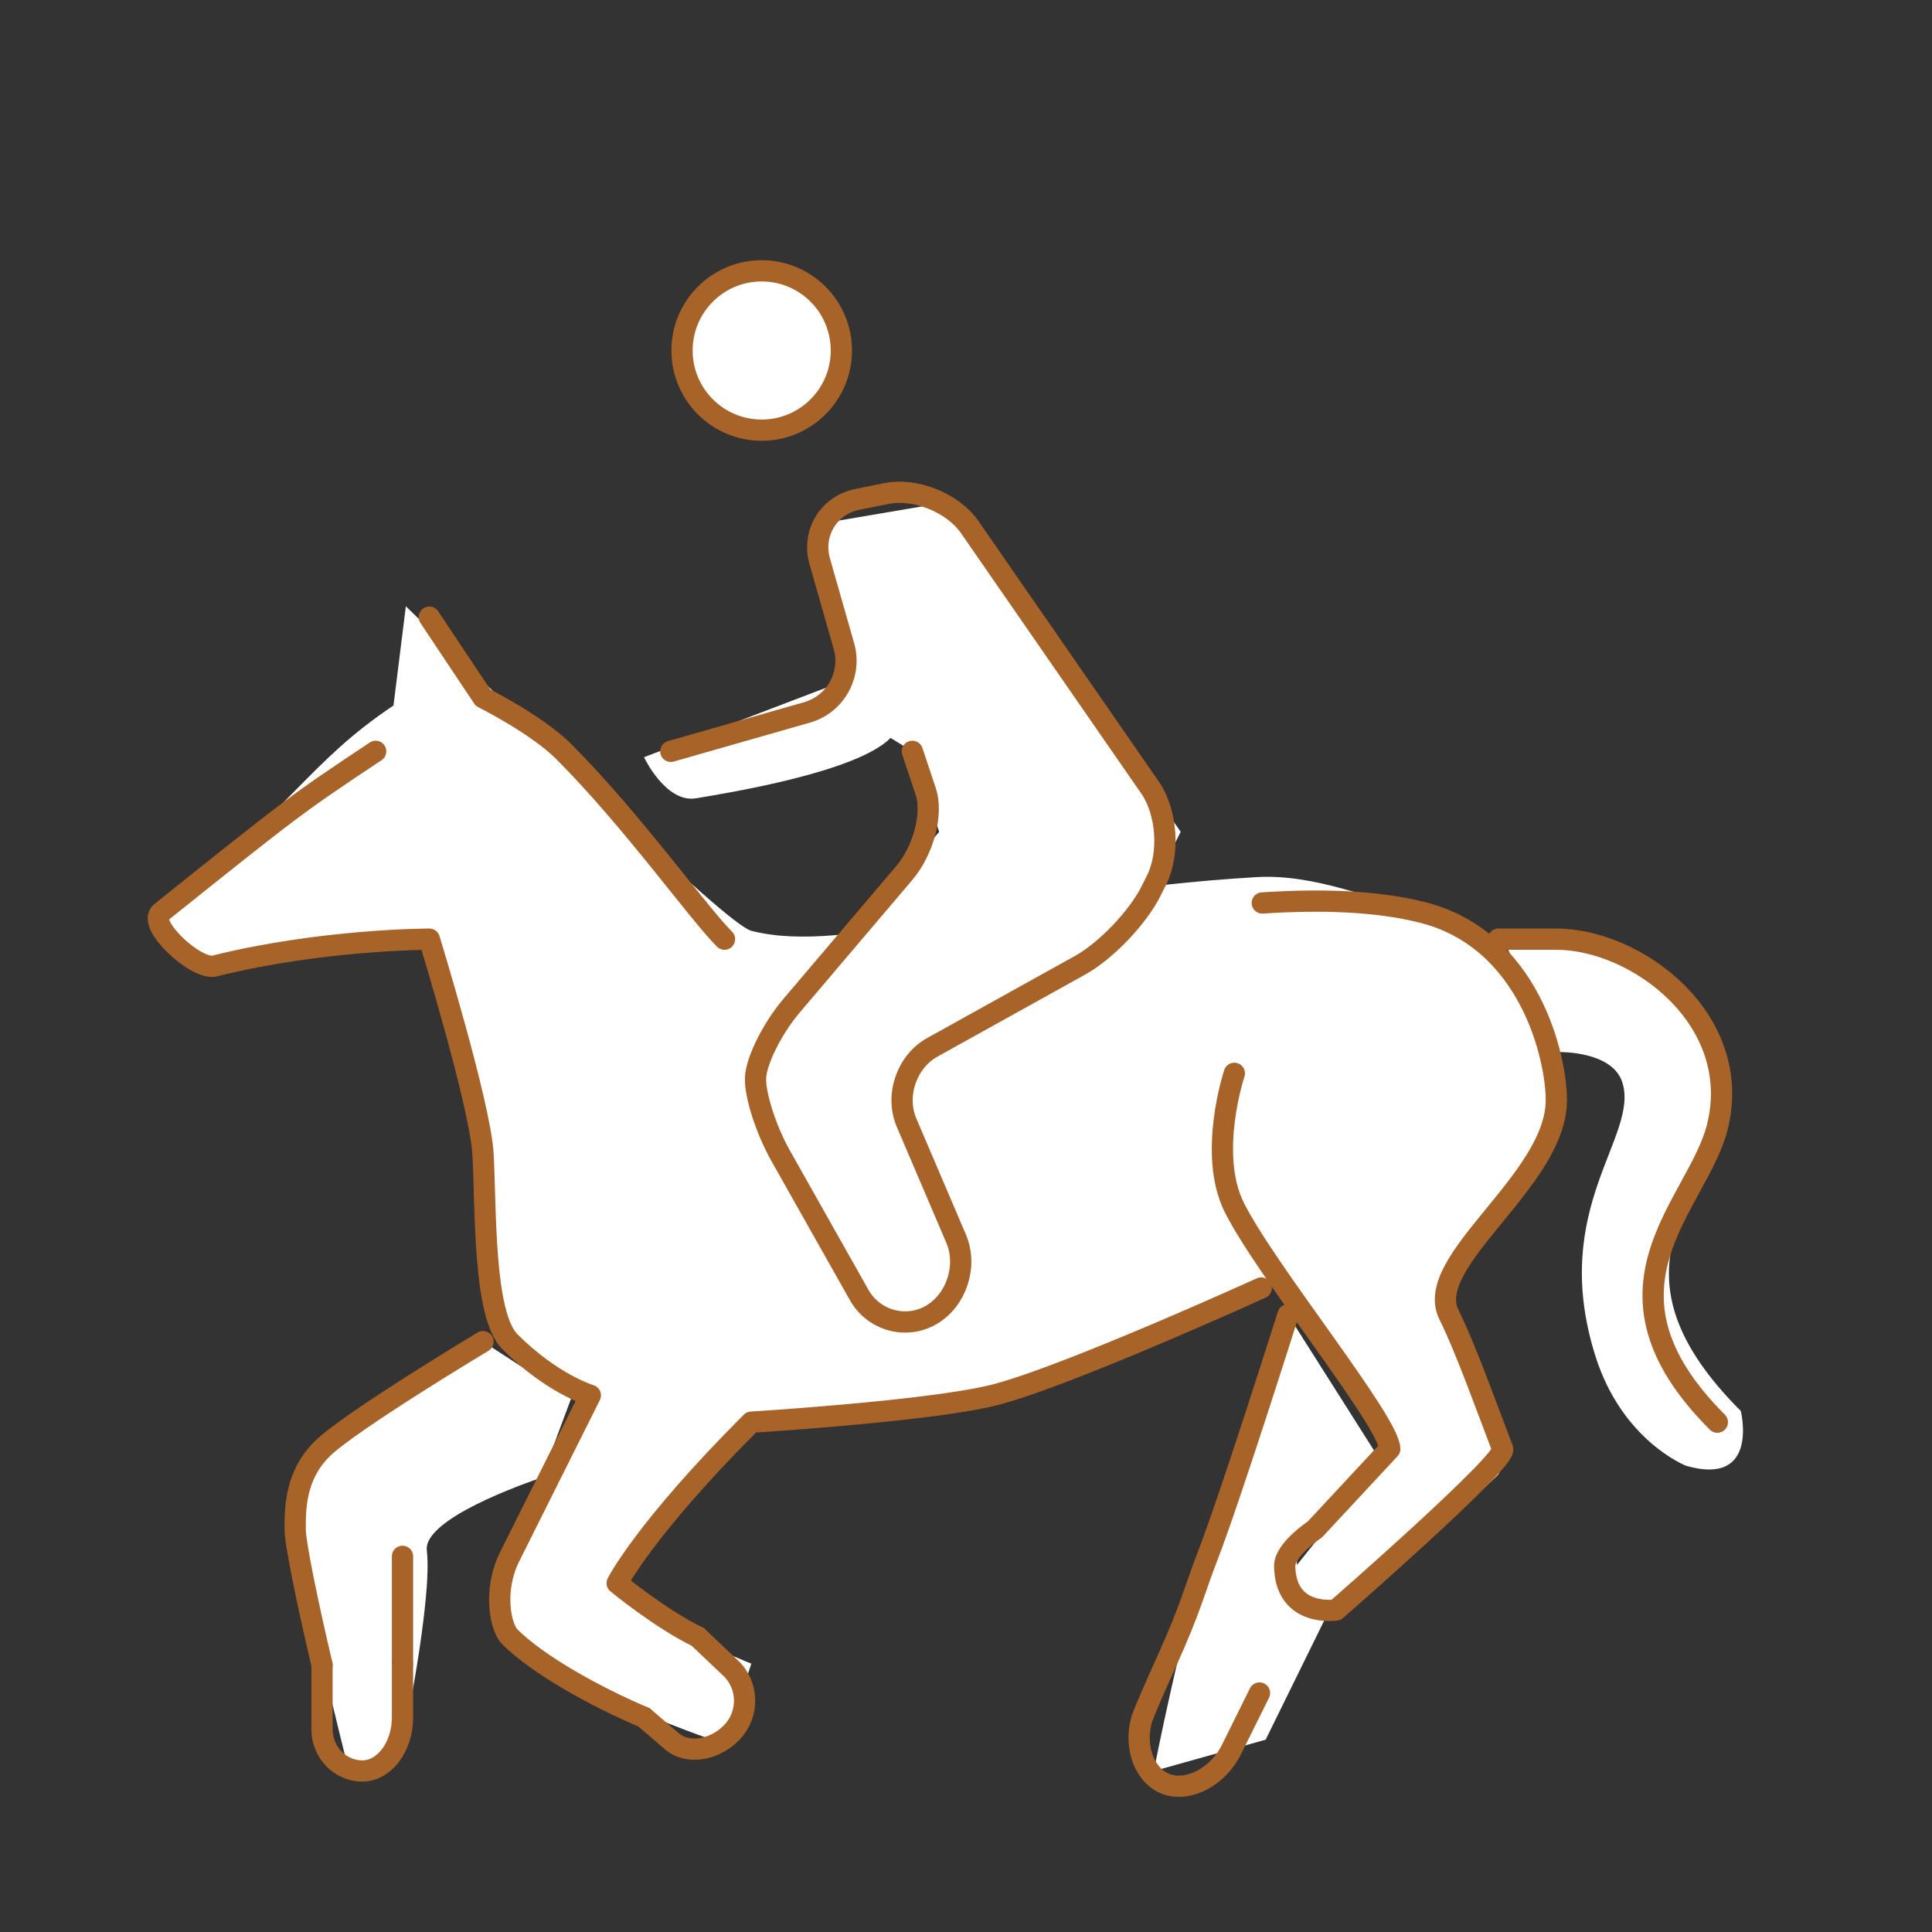 <svg xmlns="http://www.w3.org/2000/svg" width="150px" height="150px" viewBox="0 0 72 72" id="emoji" fill="" stroke=""><rect x="0" y="0" width="72" height="72" fill="#333333" stroke="none"/><g id="SVGRepo_bgCarrier" stroke-width="0"></g><g id="SVGRepo_tracerCarrier" stroke-linecap="round" stroke-linejoin="round"></g><g id="SVGRepo_iconCarrier"><g id="color"><path fill="#ffffff" d="M54,49c-1-2,4-5,4-8c0-1.601-1-6-5-7c-1.725-0.432-3.981-1.442-6.166-1.313 C37.312,33.25,31.625,35.625,28,34.688c-0.969-0.25-8.812-8-9.375-8.688l-3.5-3.406l-0.461,3.698 C11.497,28.416,11,30,6,34c-0.553,0.442,1.315,2.172,2,2c4-1,8-1,8-1s1.897,6.183,2,8c0.113,1.997,0,6,1,7 c1.581,1.581,3,2,3,2s-2,4-3,6c-0.633,1.265-0.353,2.647,0,3c2,2,8,4,8,4l1-3c0,0-5-2-5-3c0-1.129,4-4,5-6 c0,0,6.56-0.402,9-1c1.69-0.414,7.038-2.797,10.613-4.432c1.781,2.58,4.178,5.71,4.178,6.432l-4,5l2,1c0,0,5-4,6-5 c0.353-0.353,0.191-1.538,0-2C55.25,51.693,54.633,50.265,54,49z"></path><path fill="#ffffff" d="M48,49c0,0-2.143,6.789-3,9c-0.891,2.296-2,8-2,8l4.167-1.167l2.417-4.917l-1.25-0.166v-2.584 l2.916-3.041"></path><path fill="#ffffff" d="M56,35c0,0-1,0,2,0s7,3,6,7c-0.728,2.91-4.126,5.583,0.874,10.583c0,0,0.709,2.834-2.041,2.042 c0,0-2.379-0.927-3.375-4.083c-1.75-5.542,1.651-8.183,1-10.209c-0.375-1.166-2.334-1.125-2.334-1.125"></path><path fill="#ffffff" d="M21.281,52.125l-1.094,2.938c-0.625,0.219-4.422,1.535-4.281,2.719C16.125,59.625,15,65,15,65l-2,1 c0,0-2-8-2-9c0-0.79,0-2,1-3s6-4,6-4"></path></g><g id="hair"></g><g id="skin"><path fill="#ffffff" d="M46,44"></path><path fill="#ffffff" d="M48,48"></path><circle cx="28.386" cy="13.062" r="2.969" fill="#ffffff"></circle><path fill="#ffffff" stroke-linecap="round" stroke-linejoin="round" d="M34,28l1,3l-6.795,8l-0.097,2.326l4.477,7.939l3.131-1.649l-2.138-7.938L42,35l2-4l-8.527-12.316l-4.757,0.808l0.638,5.92L24,28.219c0,0,0.812,1.719,1.938,1.531s6-0.969,7.25-2.25L34,28z"></path></g><g id="skin-shadow"></g><g id="line"><circle cx="28.386" cy="13.062" r="2.969" fill="none" stroke="#A86328" stroke-miterlimit="10" stroke-width="0.792"></circle><path fill="none" stroke="#A86328" stroke-linecap="round" stroke-linejoin="round" stroke-miterlimit="10" stroke-width="0.792" d="M25,28l5.077-1.451c1.058-0.302,1.676-1.415,1.373-2.472l-0.9-3.154c-0.303-1.058,0.333-2.099,1.411-2.315 l1.078-0.216c1.078-0.216,2.474,0.348,3.1,1.252l6.723,9.711c0.626,0.904,0.736,2.449,0.244,3.434l-0.211,0.422 c-0.492,0.984-1.682,2.227-2.643,2.761l-5.504,3.057c-0.961,0.534-1.395,1.8-0.963,2.811l1.847,4.322 c0.432,1.011,0.017,2.289-0.923,2.839c-0.94,0.55-2.151,0.216-2.691-0.742l-2.927-5.189 c-0.54-0.958-0.961-2.266-0.934-2.905c0.027-0.64,0.632-1.849,1.344-2.688l4.205-4.951 C34.417,31.686,34.775,30.325,34.5,29.5C34.225,28.675,34,28,34,28"></path><path fill="none" stroke="#A86328" stroke-linecap="round" stroke-linejoin="round" stroke-miterlimit="10" stroke-width="0.792" d="M46,44"></path><path fill="none" stroke="#A86328" stroke-linecap="round" stroke-linejoin="round" stroke-miterlimit="10" stroke-width="0.792" d="M48,48"></path><path fill="none" stroke="#A86328" stroke-linecap="round" stroke-linejoin="round" stroke-miterlimit="10" stroke-width="0.792" d="M27,35c-1-1-3.451-4.45-6-7c-1-1-3-2-3-2l-2-3"></path><path fill="none" stroke="#A86328" stroke-linecap="round" stroke-linejoin="round" stroke-miterlimit="10" stroke-width="0.792" d="M46,40c0,0-1,3,0,5c1.188,2.377,5.791,8,5.791,9L49,57c0,0-1.138,0.748-1.124,1.376C47.917,60.293,49.791,60,49.791,60 s6.378-5.564,6.209-6c-0.511-1.319-1.367-3.735-2-5c-1-2,4-5,4-8c0-1.601-1-6-5-7 c-1.725-0.432-3.773-0.491-5.958-0.349"></path><path fill="none" stroke="#A86328" stroke-linecap="round" stroke-linejoin="round" stroke-miterlimit="10" stroke-width="0.792" d="M24,64c-1.8-0.76-3.957-1.957-5-3c-0.353-0.353-0.633-1.735,0-3c1-2,3-6,3-6s-1.419-0.419-3-2c-1-1-0.887-5.003-1-7 c-0.102-1.817-2-8-2-8s-4,0-8,1c-0.685,0.172-2.553-1.558-2-2c5-4,5-4,8-6"></path><path fill="none" stroke="#A86328" stroke-linecap="round" stroke-linejoin="round" stroke-miterlimit="10" stroke-width="0.792" d="M26,61c0,0,0.553,0.525,1.23,1.166c0.676,0.642,0.694,1.72,0.042,2.397c-0.654,0.676-1.656,0.825-2.229,0.333 C24.469,64.403,24,64,24,64"></path><path fill="none" stroke="#A86328" stroke-linecap="round" stroke-linejoin="round" stroke-miterlimit="10" stroke-width="0.792" d="M47,48c0,0-7.385,3.359-10,4c-2.44,0.598-9,1-9,1c-4,4-5,6-5,6s1.629,1.342,3,2"></path><path fill="none" stroke="#A86328" stroke-linecap="round" stroke-linejoin="round" stroke-miterlimit="10" stroke-width="0.792" d="M48,49c0,0-2.143,6.789-3,9c-0.471,1.213-0.618,1.922-1.542,3.958c-0.824,1.816-0.91,2.118-0.91,2.118 C42.246,65.135,42.675,66.225,43.5,66.5c0.825,0.275,1.9-0.307,2.389-1.292l1.049-2.114"></path><path fill="none" stroke="#A86328" stroke-linecap="round" stroke-linejoin="round" stroke-miterlimit="10" stroke-width="0.792" d="M15,62v2c0,1.1-0.675,2-1.5,2c-0.825,0-1.5-0.7-1.5-1.557c0,0,0,0,0-2.401"></path><path fill="none" stroke="#A86328" stroke-linecap="round" stroke-linejoin="round" stroke-miterlimit="10" stroke-width="0.792" d="M18,50c0,0-5,3-6,4s-1,2.21-1,3c0,0.518,0.483,2.853,1,5.042"></path><path fill="none" stroke="#A86328" stroke-linecap="round" stroke-linejoin="round" stroke-miterlimit="10" stroke-width="0.792" d="M56,35c0,0-1,0,2,0s7,3,6,7c-0.728,2.91-5,6,0,11"></path><line x1="15" x2="15" y1="58" y2="62" fill="none" stroke="#A86328" stroke-linecap="round" stroke-linejoin="round" stroke-miterlimit="10" stroke-width="0.792"></line></g></g></svg>